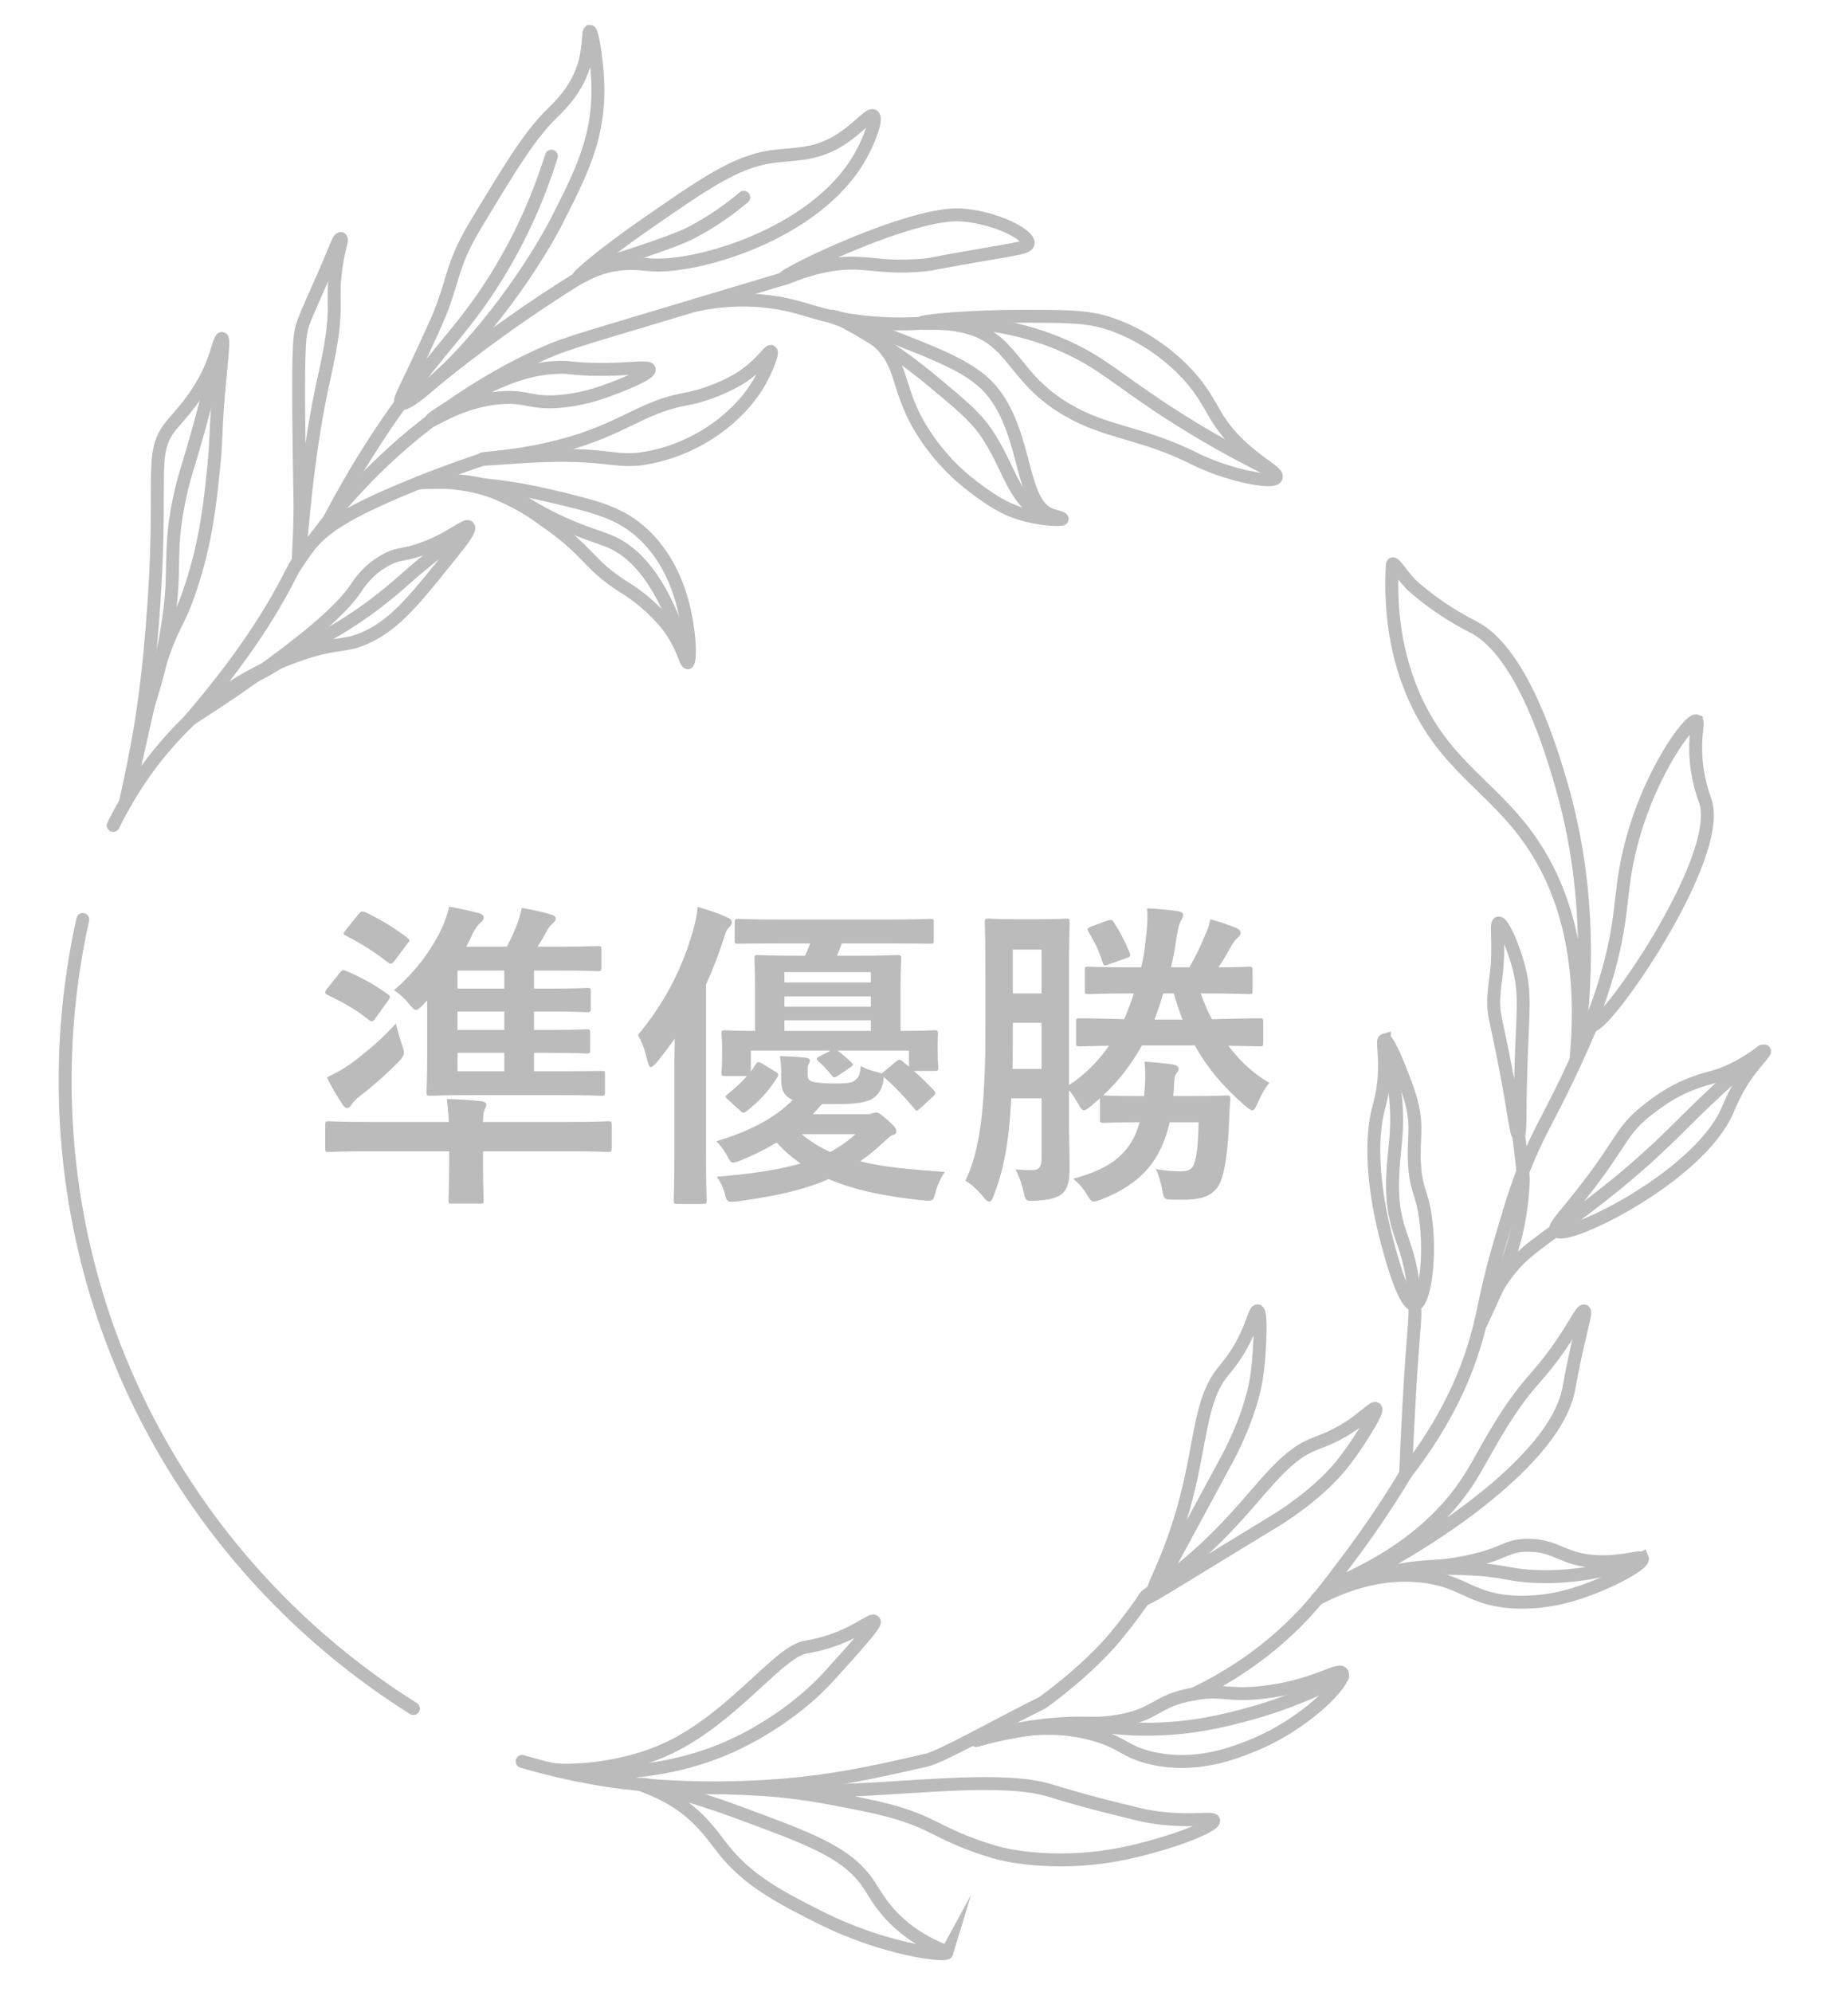 <svg width="90" height="97" viewBox="0 0 90 97" fill="none" xmlns="http://www.w3.org/2000/svg">
<path d="M20.135 83.185C9.941 76.779 3.172 65.484 3.172 52.621C3.172 49.927 3.471 47.297 4.032 44.767" stroke="#BBBBBB" stroke-width="0.629" stroke-miterlimit="10" stroke-linecap="round"/>
<path d="M67.809 27.511C67.809 27.195 68.368 28.163 68.846 28.574C70.247 29.788 71.52 30.401 71.781 30.54C74.169 31.78 75.602 36.706 76.022 38.148C77.563 43.429 77.27 48.33 76.748 51.624C77.264 46.312 75.978 43.075 74.615 41.051C72.73 38.268 70.349 37.339 68.833 33.829C67.795 31.426 67.72 29.086 67.809 27.511Z" stroke="#BBBBBB" stroke-width="0.629" stroke-miterlimit="10" stroke-linecap="round"/>
<path d="M72.985 44.938C73.157 44.894 73.66 45.962 73.947 47.018C74.303 48.346 74.17 49.112 74.081 51.705C73.998 54.158 74.061 55.221 73.947 55.233C73.839 55.24 73.762 54.304 73.317 51.976C72.852 49.554 72.705 49.396 72.75 48.542C72.794 47.739 72.947 47.328 72.941 46.102C72.941 45.393 72.883 44.969 72.985 44.938Z" stroke="#BBBBBB" stroke-width="0.629" stroke-miterlimit="10" stroke-linecap="round"/>
<path d="M82.615 35.104C82.742 35.154 82.551 35.635 82.583 36.621C82.621 37.886 82.978 38.784 83.061 39.031C83.952 41.813 78.043 50.262 77.496 49.921C77.375 49.845 77.674 49.434 78.177 47.777C79.094 44.741 78.826 43.692 79.349 41.466C80.215 37.76 82.297 34.971 82.615 35.097V35.104Z" stroke="#BBBBBB" stroke-width="0.629" stroke-miterlimit="10" stroke-linecap="round"/>
<path d="M85.941 51.172C85.877 51.102 85.342 51.595 84.47 52.032C83.655 52.443 83.279 52.436 82.521 52.715C81.394 53.126 80.643 53.72 80.184 54.081C78.93 55.074 79.032 55.586 77.045 58.115C76.077 59.342 75.657 59.728 75.778 59.911C76.026 60.266 78.109 59.33 79.586 58.425C80.248 58.02 83.165 56.224 84.12 54.087C84.272 53.745 84.527 53.056 85.126 52.234C85.565 51.627 85.992 51.229 85.934 51.165L85.941 51.172Z" stroke="#BBBBBB" stroke-width="0.629" stroke-miterlimit="10" stroke-linecap="round"/>
<path d="M67.424 50.642C67.609 50.591 68.131 51.938 68.264 52.279C68.411 52.646 68.608 53.152 68.742 53.677C69.067 54.929 68.799 55.473 68.895 56.77C68.978 57.996 69.239 57.996 69.417 59.242C69.703 61.234 69.372 63.473 68.895 63.523C68.322 63.587 67.558 60.469 67.487 60.191C67.347 59.647 66.532 56.453 67.112 54.063C67.207 53.683 67.398 53.064 67.424 52.153C67.456 51.249 67.309 50.667 67.424 50.635V50.642Z" stroke="#BBBBBB" stroke-width="0.629" stroke-miterlimit="10" stroke-linecap="round"/>
<path d="M61.25 63.828C61.435 63.859 61.358 65.295 61.333 65.662C61.32 65.908 61.282 66.54 61.186 67.129C60.874 68.988 59.868 70.835 59.785 70.993C56.774 76.539 56.309 77.506 56.188 77.449C56.035 77.374 57.016 75.868 57.773 72.928C58.506 70.088 58.455 68.185 59.531 66.819C59.741 66.553 60.193 66.054 60.613 65.206C61.014 64.397 61.123 63.802 61.244 63.821L61.25 63.828Z" stroke="#BBBBBB" stroke-width="0.629" stroke-miterlimit="10" stroke-linecap="round"/>
<path d="M66.993 68.578C67.14 68.698 66.338 69.9 66.14 70.21C66.006 70.412 65.65 70.943 65.268 71.405C64.058 72.853 62.256 73.953 62.103 74.042C56.691 77.33 55.799 77.937 55.723 77.83C55.627 77.691 57.238 76.875 59.384 74.712C61.454 72.625 62.377 70.956 63.994 70.311C64.306 70.184 64.956 69.975 65.745 69.457C66.503 68.957 66.898 68.502 66.993 68.578Z" stroke="#BBBBBB" stroke-width="0.629" stroke-miterlimit="10" stroke-linecap="round"/>
<path d="M10.811 16.48C10.734 16.467 10.594 16.992 10.505 17.264C9.958 19.009 8.767 20.192 8.347 20.704C7.169 22.146 8.015 23.215 7.404 30.614C7.188 33.245 6.939 34.8 6.799 35.622C6.481 37.469 6.099 39.05 6.118 39.056C6.137 39.056 6.455 37.754 6.799 36.242C7.13 34.762 7.423 33.352 7.856 32.094C7.977 31.746 8.105 31.379 8.315 30.898C8.646 30.152 8.875 29.861 9.289 28.615C10.034 26.377 10.231 24.498 10.41 22.721C10.575 21.09 10.461 21.122 10.696 18.579C10.792 17.555 10.913 16.499 10.811 16.48Z" stroke="#BBBBBB" stroke-width="0.629" stroke-miterlimit="10" stroke-linecap="round"/>
<path d="M16.627 11.661C16.556 11.383 16.258 12.3 15.895 13.116C15.239 14.595 14.908 15.342 14.793 15.658C14.589 16.214 14.519 16.644 14.551 20.433C14.583 24.031 14.653 24.474 14.57 26.276C14.545 26.807 14.513 27.269 14.545 27.275C14.634 27.281 14.806 23 15.684 18.852C15.939 17.656 16.302 16.214 16.277 14.81C16.277 14.501 16.245 13.938 16.347 13.16C16.468 12.275 16.562 12.076 16.627 11.722V11.661Z" stroke="#BBBBBB" stroke-width="0.629" stroke-miterlimit="10" stroke-linecap="round"/>
<path d="M28.719 1.531C28.636 1.531 28.7 2.227 28.483 3.03C28.133 4.333 27.273 5.142 26.878 5.528C25.764 6.635 24.917 8.039 23.224 10.84C22.103 12.693 22.128 13.332 21.593 14.824C21.396 15.368 21.167 15.868 20.708 16.867C19.766 18.928 19.384 19.51 19.53 19.63C19.791 19.833 21.345 18.372 21.663 18.075C21.74 18.005 21.925 17.828 22.09 17.657C25.261 14.4 27.05 10.884 27.05 10.884C28.241 8.551 29.126 6.824 29.12 4.409C29.12 3.1 28.846 1.519 28.725 1.525L28.719 1.531Z" stroke="#BBBBBB" stroke-width="0.629" stroke-miterlimit="10" stroke-linecap="round"/>
<path d="M22.817 25.655C22.677 25.503 21.881 26.294 20.397 26.781C19.589 27.047 19.449 26.933 18.901 27.205C17.946 27.673 17.449 28.457 17.296 28.691C15.73 31.005 9.19 35.059 9.203 35.072C9.21 35.084 11.33 32.953 14.73 31.821C16.666 31.176 16.851 31.575 18.143 30.879C19.43 30.19 20.391 28.975 22.32 26.547C22.454 26.383 22.925 25.775 22.817 25.655Z" stroke="#BBBBBB" stroke-width="0.629" stroke-miterlimit="10" stroke-linecap="round"/>
<path d="M37.547 17.113C37.458 17.062 37.133 17.625 36.356 18.201C35.936 18.511 35.567 18.681 35.274 18.82C34.325 19.263 33.523 19.409 33.3 19.447C31.198 19.851 30.307 20.914 27.333 21.698C25.206 22.261 23.494 22.292 23.5 22.349C23.5 22.393 24.602 22.28 25.792 22.216C29.804 22.002 29.88 22.628 31.682 22.261C34.019 21.786 36.012 20.3 36.987 18.599C37.337 17.986 37.655 17.17 37.553 17.113H37.547Z" stroke="#BBBBBB" stroke-width="0.629" stroke-miterlimit="10" stroke-linecap="round"/>
<path d="M33.489 32.245C33.387 32.264 33.285 31.618 32.763 30.809C32.476 30.366 32.196 30.075 31.973 29.848C31.273 29.133 30.611 28.722 30.356 28.564C28.611 27.457 28.726 26.869 26.599 25.396C26.383 25.244 26.007 24.953 25.478 24.649C25.478 24.649 24.791 24.251 24.084 23.973C22.422 23.315 20.391 23.467 20.391 23.498C20.391 23.536 23.122 23.265 26.822 24.15C29.082 24.687 30.209 24.966 31.317 25.996C33.062 27.622 33.387 29.892 33.495 30.663C33.61 31.46 33.597 32.225 33.489 32.245Z" stroke="#BBBBBB" stroke-width="0.629" stroke-miterlimit="10" stroke-linecap="round"/>
<path d="M42.527 5.639C42.336 5.513 41.763 6.316 40.757 6.904C39.585 7.581 38.668 7.473 37.567 7.631C35.816 7.878 34.281 8.947 31.212 11.084C29.524 12.261 28.079 13.456 28.143 13.544C28.174 13.588 28.544 13.317 29.117 13.108C30.25 12.697 31.256 12.849 31.587 12.886C33.778 13.114 39.706 11.451 41.884 7.638C42.342 6.835 42.731 5.772 42.527 5.639Z" stroke="#BBBBBB" stroke-width="0.629" stroke-miterlimit="10" stroke-linecap="round"/>
<path d="M50.071 11.851C50.039 12.047 49.632 12.098 47.868 12.401C45.136 12.869 45.505 12.85 45.079 12.895C42.614 13.141 42.099 12.547 40.106 12.964C38.902 13.217 38.189 13.622 38.157 13.559C38.106 13.451 40.22 12.357 42.589 11.465C45.512 10.371 46.569 10.441 46.919 10.472C48.581 10.624 50.141 11.446 50.071 11.857V11.851Z" stroke="#BBBBBB" stroke-width="0.629" stroke-miterlimit="10" stroke-linecap="round"/>
<path d="M62.155 23.24C62.028 23.544 60.372 23.221 59.048 22.715C58.577 22.532 58.239 22.367 58.169 22.329C55.603 21.046 53.916 21.096 51.954 19.945C49.235 18.352 49.401 16.442 46.898 15.885C45.816 15.645 44.867 15.797 44.867 15.727C44.867 15.614 47.242 15.398 49.764 15.398C51.846 15.398 52.884 15.398 53.89 15.708C56.176 16.417 57.615 17.979 57.934 18.339C59.15 19.711 59.029 20.464 60.538 21.824C61.487 22.677 62.251 23.019 62.155 23.24Z" stroke="#BBBBBB" stroke-width="0.629" stroke-miterlimit="10" stroke-linecap="round"/>
<path d="M51.724 25.258C51.711 25.334 50.667 25.315 49.654 24.992C49.196 24.847 48.673 24.613 47.948 24.1C47.343 23.677 46.228 22.88 45.203 21.419C43.509 19.003 44.165 17.751 42.58 16.48C41.605 15.696 40.459 15.456 40.485 15.399C40.504 15.342 41.542 15.664 42.58 16.063C45.834 17.308 47.464 17.934 48.393 19.142C50.062 21.311 49.68 24.575 51.227 25.081C51.373 25.131 51.73 25.213 51.724 25.258Z" stroke="#BBBBBB" stroke-width="0.629" stroke-miterlimit="10" stroke-linecap="round"/>
<path d="M77.152 63.827C77.26 63.871 77.037 64.542 76.725 65.984C76.515 66.951 76.451 67.394 76.388 67.691C76.229 68.412 75.757 69.708 73.809 71.587C70.409 74.875 65.098 77.468 64.971 77.24C64.862 77.044 69.212 75.792 71.638 71.871C72.313 70.784 73.159 68.969 74.554 67.331C74.885 66.945 75.356 66.439 75.955 65.573C76.687 64.523 77.031 63.776 77.146 63.827H77.152Z" stroke="#BBBBBB" stroke-width="0.629" stroke-miterlimit="10" stroke-linecap="round"/>
<path d="M79.983 75.885C80.066 76.1 78.85 76.802 77.678 77.258C76.965 77.536 75.621 78.054 73.915 78.004C71.585 77.934 71.349 76.954 69.19 76.733C66.363 76.442 64.166 77.909 64.141 77.839C64.122 77.776 65.924 76.777 68.477 76.391C69.763 76.195 70.005 76.334 71.349 76.062C73.342 75.664 73.285 75.24 74.399 75.234C75.87 75.234 76.08 75.968 77.844 76.031C79.111 76.075 79.913 75.721 79.971 75.892L79.983 75.885Z" stroke="#BBBBBB" stroke-width="0.629" stroke-miterlimit="10" stroke-linecap="round"/>
<path d="M65.362 81.454C65.598 81.821 63.63 83.939 60.924 85.015C60.083 85.35 58.269 86.071 56.174 85.615C54.766 85.312 54.747 84.863 53.289 84.452C50.303 83.611 47.552 84.8 47.539 84.73C47.526 84.686 48.876 84.218 50.914 83.99C52.983 83.763 53.149 84.034 54.537 83.781C56.352 83.453 56.269 82.814 58.109 82.479C59.529 82.219 59.676 82.58 61.37 82.409C63.917 82.156 65.184 81.182 65.362 81.454Z" stroke="#BBBBBB" stroke-width="0.629" stroke-miterlimit="10" stroke-linecap="round"/>
<path d="M42.578 78.947C42.617 78.998 42.547 79.187 41.337 80.541C40.598 81.363 40.235 81.78 39.872 82.128C38.471 83.494 36.898 84.367 36.274 84.689C36.274 84.689 36.166 84.746 36.071 84.79C31.658 87.01 26.914 86.156 26.914 86.15C26.914 86.15 27.411 86.232 28.423 86.15C28.996 86.106 30.817 85.941 32.588 85.094C35.682 83.62 37.892 80.471 39.184 80.205C39.484 80.142 40.197 80.047 41.12 79.636C41.992 79.251 42.489 78.833 42.566 78.934L42.578 78.947Z" stroke="#BBBBBB" stroke-width="0.629" stroke-miterlimit="10" stroke-linecap="round"/>
<path d="M59.106 88.637C59.15 88.814 58.119 89.307 56.705 89.731C55.368 90.129 53.082 90.787 50.07 90.471C49.37 90.395 48.828 90.287 48.364 90.148C46.956 89.731 46.046 89.256 45.409 88.94C43.957 88.219 42.767 87.992 40.468 87.555C37.59 87.005 35.438 87.087 35.438 87.043C35.438 86.999 38.099 87.283 41.595 87.144C44.83 87.011 48.93 86.512 51.102 87.163C51.204 87.195 51.872 87.403 52.789 87.656C53.451 87.84 54.05 87.985 54.891 88.194C55.495 88.346 55.776 88.409 56.132 88.466C57.928 88.744 59.061 88.46 59.106 88.637Z" stroke="#BBBBBB" stroke-width="0.629" stroke-miterlimit="10" stroke-linecap="round"/>
<path d="M46.109 95.088C46.148 94.968 45.002 94.727 43.804 93.652C42.977 92.912 42.62 92.223 42.327 91.774C41.27 90.174 39.455 89.535 35.883 88.214C33.432 87.309 31.267 86.797 31.235 86.879C31.216 86.93 31.942 87.12 32.782 87.625C34.075 88.41 34.718 89.39 35.132 89.921C36.373 91.54 37.972 92.368 39.952 93.361C43.047 94.917 46.059 95.265 46.116 95.075L46.109 95.088Z" stroke="#BBBBBB" stroke-width="0.629" stroke-miterlimit="10" stroke-linecap="round"/>
<path d="M55.727 77.827C55.561 78.061 55.338 78.384 55.058 78.75C55.058 78.75 54.676 79.256 54.319 79.686C52.887 81.406 50.766 82.899 50.766 82.899C48.321 84.113 45.87 85.523 45.105 85.701C42.412 86.314 40.317 86.794 37.178 86.978C32.975 87.218 29.995 86.757 29.339 86.649C27.722 86.383 26.391 86.042 25.43 85.757" stroke="#BBBBBB" stroke-width="0.629" stroke-miterlimit="10" stroke-linecap="round"/>
<path d="M26.855 7.605C26.32 9.307 25.486 11.387 24.123 13.563C22.639 15.941 21.512 16.87 19.532 19.621C18.481 21.076 17.246 22.973 16.023 25.313" stroke="#BBBBBB" stroke-width="0.629" stroke-miterlimit="10" stroke-linecap="round"/>
<path d="M36.221 9.605C35.591 10.143 34.731 10.775 33.636 11.344C32.674 11.837 29.701 12.76 28.969 12.963" stroke="#BBBBBB" stroke-width="0.629" stroke-miterlimit="10" stroke-linecap="round"/>
<path d="M22.577 25.928C21.265 26.877 20.259 27.718 19.584 28.319C17.858 29.843 16.375 30.734 14.643 31.62C13.86 32.025 12.873 32.752 12.414 32.885" stroke="#BBBBBB" stroke-width="0.629" stroke-miterlimit="10" stroke-linecap="round"/>
<path d="M33.495 32.264C32.394 28.279 30.91 26.875 29.706 26.363C29.025 26.079 27.599 25.718 25.828 24.649C25.192 24.264 25.052 24.181 24.651 23.998C23.167 23.315 21.645 23.315 20.391 23.505" stroke="#BBBBBB" stroke-width="0.629" stroke-miterlimit="10" stroke-linecap="round"/>
<path d="M23.498 22.367C22.066 22.841 20.875 23.303 19.996 23.664C16.666 25.023 15.774 25.77 15.189 26.433C14.565 27.136 14.259 27.755 14.036 28.192C13.208 29.798 11.788 32.1 9.203 35.091" stroke="#BBBBBB" stroke-width="0.629" stroke-miterlimit="10" stroke-linecap="round"/>
<path d="M10.812 16.49C10.646 17.173 10.398 18.191 10.073 19.425C9.207 22.719 9.061 22.814 8.774 24.111C8.144 26.994 8.641 27.595 8.137 30.631C7.813 32.591 7.31 34.134 6.953 35.089" stroke="#BBBBBB" stroke-width="0.629" stroke-miterlimit="10" stroke-linecap="round"/>
<path d="M9.209 35.091C8.763 35.521 8.196 36.116 7.591 36.875C7.165 37.412 6.318 38.55 5.516 40.188" stroke="#BBBBBB" stroke-width="0.629" stroke-miterlimit="10" stroke-linecap="round"/>
<path d="M28.14 13.565C27.096 14.21 26.026 14.918 24.931 15.689C23.269 16.859 21.753 18.035 20.391 19.186" stroke="#BBBBBB" stroke-width="0.629" stroke-miterlimit="10" stroke-linecap="round"/>
<path d="M38.155 13.571C37.722 13.704 37.079 13.893 36.633 14.026C28.183 16.568 27.719 16.651 26.451 17.213C25.891 17.46 23.166 18.674 20.205 21.096C17.416 23.379 15.525 25.839 14.359 27.591" stroke="#BBBBBB" stroke-width="0.629" stroke-miterlimit="10" stroke-linecap="round"/>
<path d="M44.856 15.74C42.965 15.854 41.494 15.639 40.482 15.412C39.393 15.165 38.947 14.937 37.947 14.76C36.266 14.469 34.827 14.653 33.859 14.861" stroke="#BBBBBB" stroke-width="0.629" stroke-miterlimit="10" stroke-linecap="round"/>
<path d="M61.914 22.919C59.526 21.755 57.711 20.629 56.501 19.826C54.349 18.397 53.56 17.613 51.859 16.854C49.758 15.924 47.816 15.716 46.523 15.684" stroke="#BBBBBB" stroke-width="0.629" stroke-miterlimit="10" stroke-linecap="round"/>
<path d="M51.723 25.271C51.507 25.252 51.169 25.195 50.8 25.031C49.322 24.373 49.201 22.773 48.011 21.041C47.489 20.282 46.807 19.712 45.432 18.568C44.419 17.72 43.006 16.677 41.172 15.684" stroke="#BBBBBB" stroke-width="0.629" stroke-miterlimit="10" stroke-linecap="round"/>
<path d="M85.804 51.185C85.409 51.514 84.817 52.007 84.123 52.64C82.588 54.025 81.971 54.727 80.856 55.776C79.385 57.167 78.137 58.123 77.316 58.755C75.087 60.462 74.126 60.88 73.152 62.328C72.598 63.15 72.298 63.915 72.133 64.409" stroke="#BBBBBB" stroke-width="0.629" stroke-miterlimit="10" stroke-linecap="round"/>
<path d="M67.43 50.655C67.621 51.288 67.856 52.243 67.965 53.425C68.13 55.177 67.869 55.929 67.825 57.321C67.723 60.255 68.76 60.217 68.901 63.537C68.939 64.505 68.843 64.334 68.614 68.438C68.538 69.829 68.487 70.974 68.455 71.752" stroke="#BBBBBB" stroke-width="0.629" stroke-miterlimit="10" stroke-linecap="round"/>
<path d="M79.984 75.901C77.799 76.685 76.042 76.799 74.832 76.755C73.412 76.704 73.355 76.457 71.349 76.375C68.866 76.274 67.331 76.584 66.567 76.767C65.898 76.932 65.351 77.115 64.969 77.254" stroke="#BBBBBB" stroke-width="0.629" stroke-miterlimit="10" stroke-linecap="round"/>
<path d="M28.963 17.978C27.81 17.966 27.893 17.871 27.243 17.884C25.435 17.928 24.021 18.68 22.55 19.465C21.646 19.945 20.946 20.413 20.978 20.476C21.022 20.565 22.372 19.547 24.308 19.37C25.715 19.243 25.83 19.705 27.473 19.521C28.612 19.395 29.453 19.066 30.09 18.819C30.344 18.718 31.675 18.2 31.618 17.985C31.573 17.808 30.656 18.004 28.963 17.985V17.978Z" stroke="#BBBBBB" stroke-width="0.629" stroke-miterlimit="10" stroke-linecap="round"/>
<path d="M68.457 71.757C67.858 72.756 66.96 74.166 65.757 75.773C64.623 77.29 63.866 78.308 62.675 79.409C61.758 80.263 60.274 81.458 58.109 82.489" stroke="#BBBBBB" stroke-width="0.629" stroke-miterlimit="10" stroke-linecap="round"/>
<path d="M65.382 81.634C63.555 82.608 61.899 83.165 60.658 83.493C59.626 83.766 58.104 84.157 56.105 84.189C54.628 84.215 54.252 84.056 52.883 84.031C51.622 84.006 49.801 84.107 47.547 84.733" stroke="#BBBBBB" stroke-width="0.629" stroke-miterlimit="10" stroke-linecap="round"/>
<path d="M73.867 54.385C73.892 54.954 74.211 56.927 74.185 57.547C74.045 60.633 73.032 62.435 72.141 64.402" stroke="#BBBBBB" stroke-width="0.629" stroke-miterlimit="10" stroke-linecap="round"/>
<path d="M77.501 49.94C77.336 50.333 77.075 50.921 76.75 51.635C75.699 53.912 75.241 54.601 74.623 55.955C73.98 57.371 73.668 58.421 73.127 60.242C72.337 62.892 72.325 63.701 71.898 65.181C71.427 66.838 70.491 69.146 68.453 71.758" stroke="#BBBBBB" stroke-width="0.629" stroke-miterlimit="10" stroke-linecap="round"/>
<path d="M20.805 51.338V48.714C20.727 48.777 20.664 48.855 20.601 48.918C20.444 49.075 20.35 49.17 20.255 49.17C20.177 49.17 20.082 49.075 19.925 48.887C19.705 48.604 19.454 48.384 19.187 48.211C20.318 47.237 21.088 46.137 21.544 45.131C21.654 44.88 21.811 44.471 21.874 44.141C22.392 44.235 22.88 44.345 23.32 44.455C23.477 44.503 23.555 44.565 23.555 44.675C23.555 44.77 23.508 44.848 23.382 44.943C23.288 45.021 23.115 45.241 22.99 45.524C22.911 45.713 22.801 45.901 22.707 46.09H24.687C24.875 45.728 25.048 45.351 25.142 45.1C25.252 44.817 25.347 44.534 25.41 44.204C25.96 44.298 26.415 44.393 26.855 44.534C26.965 44.565 27.06 44.628 27.06 44.707C27.06 44.833 27.012 44.88 26.902 44.974C26.792 45.068 26.73 45.147 26.682 45.241C26.557 45.461 26.368 45.807 26.18 46.09H27.217C28.552 46.09 29.008 46.058 29.102 46.058C29.275 46.058 29.291 46.074 29.291 46.247V47.095C29.291 47.268 29.275 47.284 29.102 47.284C29.008 47.284 28.552 47.253 27.217 47.253H26.007V48.133H26.761C28.081 48.133 28.49 48.101 28.584 48.101C28.757 48.101 28.772 48.117 28.772 48.274V49.107C28.772 49.264 28.757 49.28 28.584 49.28C28.49 49.28 28.081 49.248 26.761 49.248H26.007V50.144H26.73C28.05 50.144 28.474 50.113 28.568 50.113C28.725 50.113 28.741 50.128 28.741 50.285V51.118C28.741 51.275 28.725 51.291 28.568 51.291C28.474 51.291 28.05 51.26 26.73 51.26H26.007V52.155H27.201C28.678 52.155 29.181 52.14 29.275 52.14C29.448 52.14 29.464 52.14 29.464 52.297V53.177C29.464 53.334 29.448 53.35 29.275 53.35C29.181 53.35 28.678 53.318 27.201 53.318H23.068C21.575 53.318 21.041 53.35 20.947 53.35C20.79 53.35 20.774 53.334 20.774 53.177C20.774 53.067 20.805 52.517 20.805 51.338ZM22.282 50.144H24.561V49.248H22.282V50.144ZM22.282 52.155H24.561V51.26H22.282V52.155ZM22.282 48.133H24.561V47.253H22.282V48.133ZM17.992 54.623H21.858C21.842 54.23 21.811 53.947 21.764 53.507C22.345 53.523 22.911 53.554 23.461 53.617C23.587 53.633 23.681 53.695 23.681 53.774C23.681 53.884 23.618 53.978 23.571 54.104C23.54 54.214 23.524 54.371 23.524 54.623H27.641C29.04 54.623 29.527 54.591 29.621 54.591C29.778 54.591 29.794 54.607 29.794 54.78V55.911C29.794 56.068 29.778 56.084 29.621 56.084C29.527 56.084 29.04 56.053 27.641 56.053H23.524V56.634C23.524 57.828 23.555 58.347 23.555 58.425C23.555 58.583 23.54 58.598 23.382 58.598H22.015C21.858 58.598 21.842 58.583 21.842 58.425C21.842 58.331 21.874 57.828 21.874 56.634V56.053H17.992C16.594 56.053 16.122 56.084 16.028 56.084C15.855 56.084 15.84 56.068 15.84 55.911V54.78C15.84 54.607 15.855 54.591 16.028 54.591C16.122 54.591 16.594 54.623 17.992 54.623ZM19.281 49.83C19.36 50.175 19.47 50.568 19.595 50.914C19.642 51.055 19.674 51.15 19.674 51.244C19.674 51.401 19.58 51.527 19.36 51.747C18.762 52.36 18.04 52.973 17.49 53.397C17.285 53.554 17.16 53.711 17.112 53.79C17.05 53.9 16.971 53.947 16.892 53.947C16.814 53.947 16.751 53.884 16.672 53.758C16.437 53.413 16.122 52.878 15.918 52.454C16.327 52.265 16.72 52.045 17.034 51.825C17.725 51.323 18.574 50.615 19.281 49.83ZM16.845 45.273L17.474 44.487C17.584 44.361 17.647 44.361 17.788 44.408C18.511 44.754 19.14 45.131 19.831 45.65C19.894 45.713 19.941 45.744 19.941 45.791C19.941 45.823 19.91 45.87 19.847 45.933L19.202 46.797C19.077 46.954 18.998 46.954 18.872 46.844C18.275 46.373 17.568 45.917 16.845 45.555C16.704 45.477 16.704 45.445 16.845 45.273ZM15.934 48.133L16.547 47.363C16.657 47.221 16.688 47.205 16.845 47.268C17.537 47.551 18.244 47.944 18.904 48.415C19.014 48.51 19.014 48.541 18.904 48.714L18.291 49.563C18.15 49.767 18.118 49.767 17.961 49.657C17.348 49.154 16.625 48.761 15.965 48.447C15.887 48.415 15.84 48.368 15.84 48.321C15.84 48.274 15.871 48.211 15.934 48.133ZM39.332 52.203V52.297C39.332 52.533 39.395 52.627 39.615 52.674C39.851 52.721 40.181 52.753 40.637 52.753C41.25 52.753 41.501 52.721 41.642 52.595C41.831 52.438 41.862 52.375 41.925 51.904C42.192 52.045 42.397 52.124 42.695 52.187L42.947 52.265C42.962 52.234 43.01 52.203 43.072 52.155L43.638 51.684C43.78 51.558 43.811 51.574 43.952 51.668C44.047 51.763 44.157 51.841 44.267 51.935V51.15H40.794C41.014 51.323 41.202 51.48 41.454 51.715C41.58 51.841 41.564 51.857 41.407 51.967L40.81 52.375C40.731 52.423 40.684 52.454 40.637 52.454C40.59 52.454 40.558 52.423 40.495 52.344C40.307 52.108 40.071 51.857 39.867 51.684C39.804 51.621 39.772 51.59 39.772 51.558C39.772 51.511 39.82 51.48 39.914 51.433L40.448 51.15H36.567V52.171L36.802 51.825C36.85 51.747 36.881 51.715 36.944 51.715C36.975 51.715 37.038 51.731 37.132 51.794L37.761 52.171C37.918 52.265 37.934 52.328 37.855 52.454C37.447 53.098 36.975 53.633 36.347 54.104C36.221 54.198 36.19 54.214 36.048 54.073L35.467 53.554C35.294 53.397 35.31 53.365 35.435 53.271C35.812 52.973 36.111 52.69 36.378 52.391H35.31C35.152 52.391 35.137 52.375 35.137 52.218C35.137 52.124 35.168 52.014 35.168 51.197V50.93C35.168 50.6 35.137 50.443 35.137 50.333C35.137 50.175 35.152 50.16 35.31 50.16C35.388 50.16 35.781 50.191 36.771 50.191V48.023C36.771 47.174 36.74 46.765 36.74 46.671C36.74 46.514 36.755 46.498 36.912 46.498C37.007 46.498 37.478 46.53 38.83 46.53H39.207C39.301 46.341 39.38 46.137 39.458 45.933H38.091C36.567 45.933 36.048 45.948 35.954 45.948C35.797 45.948 35.781 45.933 35.781 45.791V44.911C35.781 44.754 35.797 44.738 35.954 44.738C36.048 44.738 36.567 44.77 38.091 44.77H43.135C44.675 44.77 45.21 44.738 45.304 44.738C45.461 44.738 45.477 44.754 45.477 44.911V45.791C45.477 45.933 45.461 45.948 45.304 45.948C45.21 45.948 44.675 45.933 43.135 45.933H40.998L40.762 46.53H41.8C43.135 46.53 43.607 46.498 43.701 46.498C43.874 46.498 43.89 46.514 43.89 46.671C43.89 46.765 43.858 47.174 43.858 48.023V50.191C44.974 50.191 45.43 50.16 45.524 50.16C45.665 50.16 45.681 50.175 45.681 50.333C45.681 50.427 45.665 50.584 45.665 50.804V51.071C45.665 51.763 45.697 51.857 45.697 51.951C45.697 52.124 45.681 52.14 45.524 52.14H44.502C44.832 52.423 45.147 52.737 45.492 53.098C45.587 53.208 45.571 53.255 45.445 53.381L44.832 53.947C44.738 54.025 44.691 54.073 44.644 54.073C44.612 54.073 44.565 54.025 44.518 53.963C44.015 53.365 43.591 52.91 43.041 52.438C43.041 52.501 43.025 52.58 43.01 52.69C42.931 53.083 42.711 53.381 42.412 53.538C41.988 53.727 41.407 53.758 40.558 53.758H40.024C39.882 53.931 39.741 54.088 39.584 54.245H42.208C42.35 54.245 42.428 54.23 42.491 54.198C42.522 54.183 42.601 54.167 42.68 54.167C42.79 54.167 42.9 54.245 43.261 54.56C43.591 54.858 43.654 54.968 43.654 55.078C43.654 55.188 43.591 55.235 43.465 55.267C43.371 55.298 43.23 55.424 42.978 55.66C42.617 55.99 42.255 56.288 41.894 56.54C43.025 56.823 44.267 56.933 46.011 57.058C45.838 57.31 45.681 57.624 45.571 58.017C45.445 58.488 45.445 58.488 44.942 58.441C43.104 58.253 41.595 57.938 40.354 57.404C39.191 57.923 37.792 58.237 35.938 58.488C35.451 58.535 35.404 58.551 35.31 58.158C35.231 57.813 35.058 57.498 34.901 57.294C36.567 57.153 37.887 56.964 38.987 56.65C38.562 56.351 38.17 56.005 37.824 55.628C37.29 55.943 36.708 56.241 36.08 56.493C35.891 56.571 35.765 56.603 35.702 56.603C35.592 56.603 35.545 56.524 35.435 56.32C35.247 55.958 35.074 55.754 34.885 55.565C36.457 55.094 37.698 54.465 38.61 53.554C38.232 53.397 38.044 53.114 38.044 52.58V52.234C38.044 51.873 38.028 51.7 37.981 51.417C38.5 51.433 38.83 51.448 39.238 51.495C39.395 51.511 39.442 51.574 39.442 51.637C39.442 51.7 39.411 51.763 39.38 51.81C39.332 51.873 39.332 51.967 39.332 52.203ZM38.201 50.191H42.412V49.673H38.201V50.191ZM42.412 47.331H38.201V47.834H42.412V47.331ZM38.201 49.013H42.412V48.51H38.201V49.013ZM41.658 55.22H39.034C39.458 55.565 39.93 55.864 40.432 56.084C40.888 55.848 41.281 55.565 41.658 55.22ZM32.842 56.053V52.423C32.842 51.873 32.842 51.213 32.858 50.568C32.575 50.961 32.292 51.354 31.978 51.731C31.852 51.873 31.758 51.951 31.695 51.951C31.632 51.951 31.585 51.873 31.538 51.684C31.412 51.118 31.255 50.694 31.067 50.395C32.371 48.808 33.204 47.221 33.754 45.304C33.848 44.958 33.942 44.565 33.974 44.157C34.492 44.298 34.964 44.455 35.404 44.66C35.577 44.738 35.64 44.785 35.64 44.895C35.64 45.005 35.592 45.068 35.482 45.178C35.388 45.273 35.325 45.414 35.2 45.838C34.964 46.561 34.697 47.253 34.382 47.928V56.053C34.382 57.593 34.414 58.363 34.414 58.441C34.414 58.598 34.398 58.614 34.225 58.614H32.984C32.827 58.614 32.811 58.598 32.811 58.441C32.811 58.347 32.842 57.593 32.842 56.053ZM61.521 49.751V50.773C61.521 50.93 61.505 50.945 61.364 50.945C61.27 50.945 60.892 50.93 59.824 50.914C60.39 51.668 61.034 52.265 61.82 52.721C61.631 52.941 61.411 53.318 61.238 53.727C61.144 53.947 61.081 54.057 60.987 54.057C60.908 54.057 60.814 53.978 60.657 53.853C59.62 52.957 58.818 52.03 58.19 50.898H55.612C55.11 51.81 54.481 52.627 53.727 53.334C53.821 53.334 54.245 53.365 55.502 53.365H55.722C55.722 53.24 55.738 53.114 55.754 52.973C55.785 52.391 55.785 52.093 55.738 51.684C56.335 51.731 56.697 51.763 57.105 51.825C57.31 51.857 57.404 51.935 57.404 52.045C57.404 52.124 57.357 52.171 57.294 52.25C57.184 52.391 57.184 52.611 57.168 53.02L57.137 53.365H58.017C59.227 53.365 59.651 53.334 59.745 53.334C59.887 53.334 59.918 53.365 59.918 53.523C59.887 53.884 59.871 54.214 59.855 54.685C59.808 55.88 59.667 57.058 59.415 57.593C59.054 58.378 58.205 58.41 57.561 58.41C57.294 58.41 57.042 58.41 56.87 58.394C56.712 58.378 56.65 58.237 56.618 58.017C56.54 57.561 56.414 57.153 56.288 56.917C56.76 56.995 57.058 57.027 57.498 57.027C57.844 57.027 58.017 56.964 58.127 56.728C58.3 56.335 58.347 55.644 58.378 54.638H56.964C56.555 56.477 55.581 57.64 53.648 58.394C53.46 58.457 53.35 58.504 53.271 58.504C53.161 58.504 53.098 58.425 52.972 58.221C52.768 57.86 52.532 57.608 52.265 57.388C54.151 56.885 55.094 56.115 55.502 54.638C54.245 54.638 53.821 54.67 53.727 54.67C53.585 54.67 53.57 54.654 53.57 54.497V53.475L53.114 53.868C52.957 53.994 52.862 54.057 52.784 54.057C52.69 54.057 52.627 53.947 52.501 53.727C52.36 53.475 52.218 53.255 52.061 53.083V54.623C52.061 55.345 52.092 56.178 52.092 56.823C52.092 57.451 52.03 57.86 51.7 58.143C51.448 58.331 51.087 58.425 50.442 58.457C49.955 58.488 49.955 58.488 49.845 58.001C49.751 57.593 49.61 57.215 49.452 56.933C49.814 56.964 50.112 56.98 50.364 56.964C50.568 56.948 50.725 56.823 50.725 56.445V53.475H49.248C49.138 55.707 48.855 57.043 48.384 58.237C48.321 58.425 48.258 58.504 48.18 58.504C48.101 58.504 48.022 58.441 47.912 58.3C47.614 57.923 47.268 57.624 47.017 57.483C47.692 56.068 47.991 54.167 47.991 50.05V47.488C47.991 45.854 47.96 45.005 47.96 44.895C47.96 44.738 47.975 44.723 48.132 44.723C48.242 44.723 48.51 44.754 49.405 44.754H50.615C51.542 44.754 51.81 44.723 51.92 44.723C52.077 44.723 52.092 44.738 52.092 44.895C52.092 44.99 52.061 45.854 52.061 47.488V52.831C52.831 52.328 53.475 51.684 54.01 50.914C53.02 50.93 52.658 50.945 52.58 50.945C52.422 50.945 52.407 50.93 52.407 50.773V49.751C52.407 49.594 52.422 49.578 52.58 49.578C52.674 49.578 53.098 49.578 54.34 49.61L54.748 49.625C54.921 49.233 55.078 48.808 55.22 48.368H55.047C53.601 48.368 53.098 48.4 53.004 48.4C52.847 48.4 52.831 48.384 52.831 48.227V47.253C52.831 47.08 52.847 47.064 53.004 47.064C53.098 47.064 53.601 47.095 55.047 47.095H55.581C55.691 46.64 55.754 46.168 55.801 45.728C55.895 44.927 55.895 44.644 55.864 44.22C56.43 44.251 56.917 44.298 57.357 44.361C57.545 44.393 57.624 44.455 57.624 44.565C57.624 44.66 57.561 44.738 57.514 44.833C57.42 44.99 57.357 45.241 57.278 45.775C57.215 46.215 57.137 46.671 57.027 47.095H57.922C58.252 46.545 58.488 46.011 58.692 45.524C58.818 45.257 58.897 45.037 58.944 44.754C59.415 44.88 59.808 45.021 60.201 45.178C60.342 45.241 60.421 45.32 60.421 45.414C60.421 45.508 60.374 45.571 60.28 45.65C60.154 45.76 60.075 45.87 59.965 46.058C59.808 46.357 59.588 46.734 59.337 47.095C60.342 47.095 60.751 47.064 60.83 47.064C60.987 47.064 61.002 47.08 61.002 47.253V48.227C61.002 48.384 60.987 48.4 60.83 48.4C60.735 48.4 60.232 48.368 58.787 48.368H58.472C58.645 48.824 58.818 49.248 59.022 49.625L59.604 49.61C60.845 49.578 61.27 49.578 61.364 49.578C61.505 49.578 61.521 49.594 61.521 49.751ZM49.311 52.045H50.725V49.798H49.327V50.113C49.327 50.82 49.327 51.464 49.311 52.045ZM50.725 46.231H49.327V48.368H50.725V46.231ZM56.225 49.641H57.592C57.435 49.248 57.294 48.824 57.168 48.368H56.65C56.524 48.808 56.382 49.233 56.225 49.641ZM54.842 46.655L53.994 46.954C53.79 47.033 53.758 47.033 53.695 46.844C53.522 46.278 53.287 45.823 53.02 45.383C52.925 45.225 52.957 45.178 53.161 45.1L53.947 44.817C54.104 44.77 54.167 44.77 54.261 44.927C54.575 45.414 54.78 45.823 55.015 46.388C55.078 46.545 55.031 46.593 54.842 46.655Z" fill="#BBBBBB"/>
</svg>
